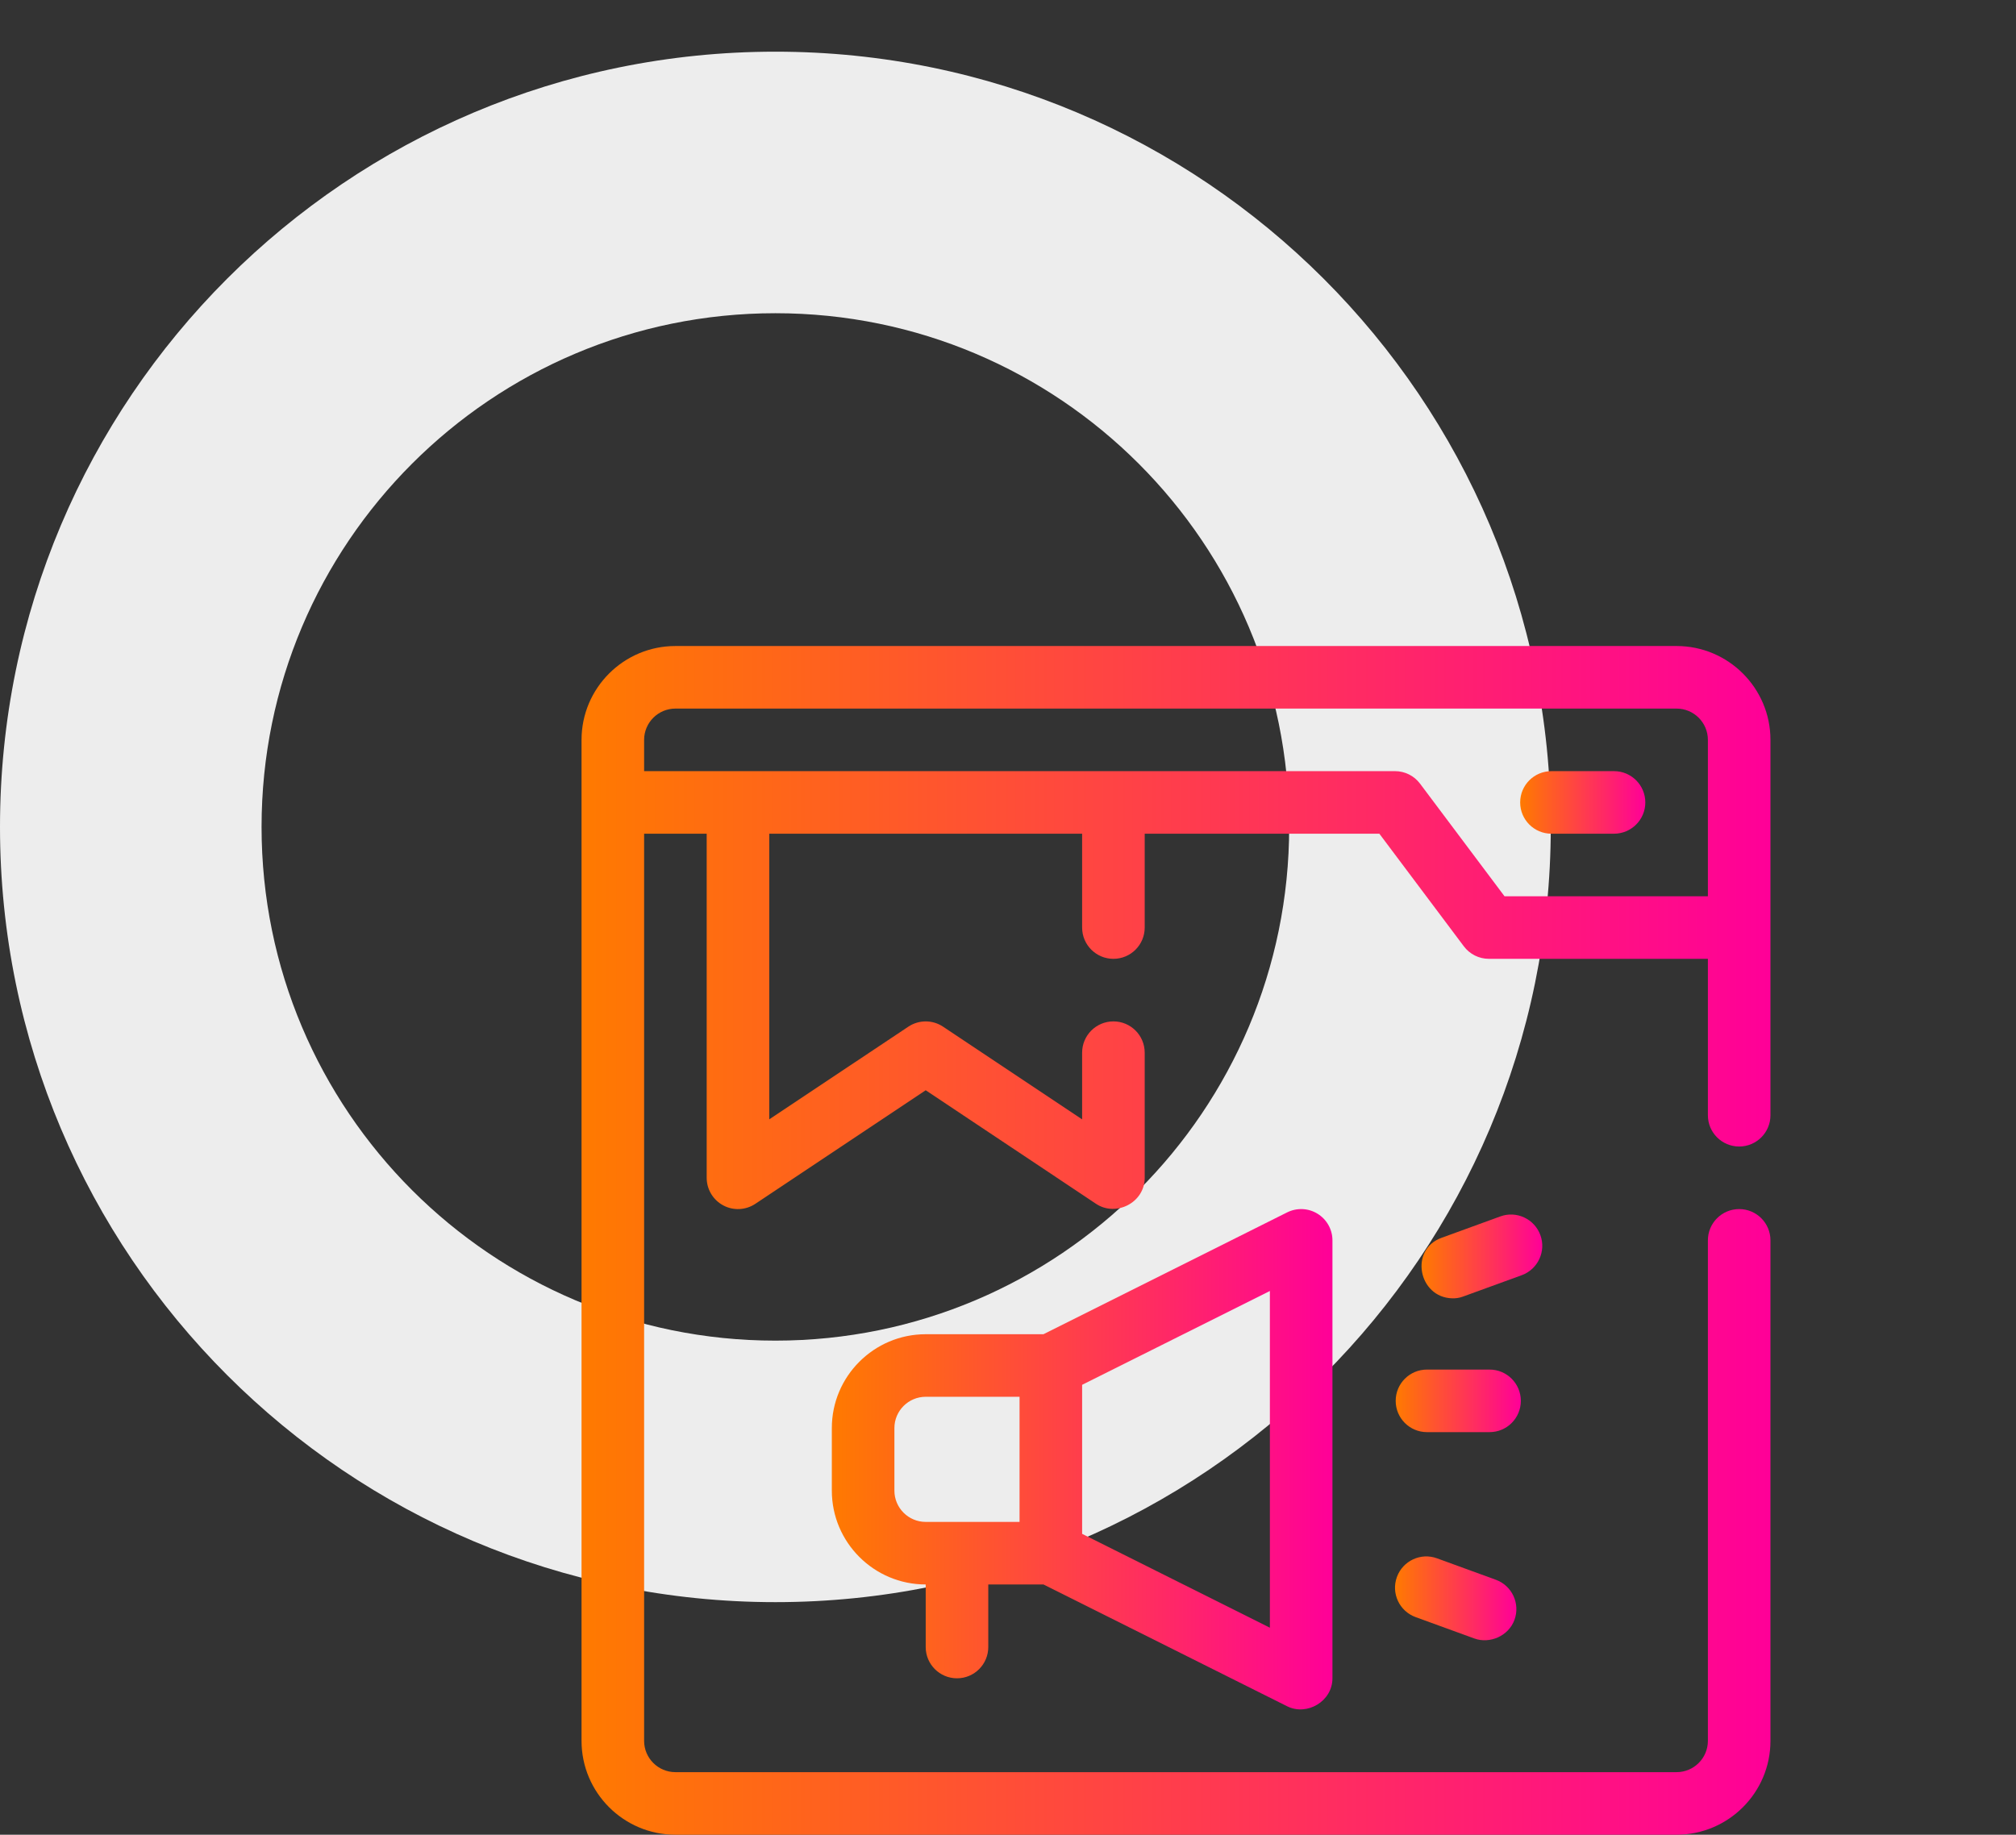 <svg width="78" height="71" viewBox="0 0 78 71" fill="none" xmlns="http://www.w3.org/2000/svg">
<rect x="0" y="0" width="78" height="71" fill="#333333" stroke="none"/>
<path fill-rule="evenodd" clip-rule="evenodd" d="M30 62C46.569 62 60 48.569 60 32C60 15.431 46.569 2 30 2C13.431 2 0 15.431 0 32C0 48.569 13.431 62 30 62ZM30 51.88C40.979 51.88 49.879 42.979 49.879 32C49.879 21.021 40.979 12.121 30 12.121C19.021 12.121 10.12 21.021 10.12 32C10.12 42.979 19.021 51.88 30 51.88Z" fill="#EDEDED"/>
<path d="M67.29 44.368C67.959 44.368 68.5 43.826 68.5 43.158V28.632C68.5 26.629 66.871 25 64.868 25H26.132C24.129 25 22.5 26.629 22.5 28.632V67.368C22.5 69.371 24.129 71 26.132 71H64.868C66.871 71 68.5 69.371 68.5 67.368V48C68.5 47.331 67.959 46.789 67.29 46.789C66.62 46.789 66.079 47.331 66.079 48V67.368C66.079 68.036 65.536 68.579 64.868 68.579H26.132C25.464 68.579 24.921 68.036 24.921 67.368V32.263H27.342V45.579C27.342 46.025 27.588 46.435 27.982 46.646C28.374 46.857 28.853 46.833 29.224 46.586L35.816 42.191C35.816 42.191 42.399 46.581 42.407 46.586C43.179 47.1 44.289 46.541 44.289 45.579V40.737C44.289 40.068 43.748 39.526 43.079 39.526C42.41 39.526 41.868 40.068 41.868 40.737V43.317L36.487 39.73C36.081 39.459 35.551 39.459 35.144 39.73L29.763 43.317V32.263H41.868V35.895C41.868 36.563 42.41 37.105 43.079 37.105C43.748 37.105 44.289 36.563 44.289 35.895V32.263H53.368L56.637 36.621C56.865 36.926 57.225 37.105 57.605 37.105H66.079V43.158C66.079 43.826 66.62 44.368 67.29 44.368ZM58.211 34.684L54.942 30.326C54.714 30.021 54.354 29.842 53.974 29.842H24.921V28.632C24.921 27.964 25.464 27.421 26.132 27.421H64.868C65.536 27.421 66.079 27.964 66.079 28.632V34.684H58.211Z" fill="url(#paint0_linear_224_491)"/>
<path d="M62.447 29.842H60.026C59.357 29.842 58.816 30.384 58.816 31.053C58.816 31.721 59.357 32.263 60.026 32.263H62.447C63.116 32.263 63.658 31.721 63.658 31.053C63.658 30.384 63.116 29.842 62.447 29.842Z" fill="url(#paint1_linear_224_491)"/>
<path d="M37.026 64.947C37.696 64.947 38.237 64.405 38.237 63.737V61.316H40.372L49.801 66.03C50.564 66.412 51.553 65.843 51.553 64.947V48C51.553 47.58 51.335 47.191 50.978 46.97C50.621 46.749 50.175 46.73 49.801 46.917L40.372 51.632H35.816C33.813 51.632 32.184 53.261 32.184 55.263V57.684C32.184 59.687 33.813 61.316 35.816 61.316V63.737C35.816 64.405 36.357 64.947 37.026 64.947ZM41.868 53.59L49.132 49.959V62.989L41.868 59.357V53.59ZM34.605 57.684V55.263C34.605 54.596 35.148 54.053 35.816 54.053H39.447V58.895H35.816C35.148 58.895 34.605 58.352 34.605 57.684Z" fill="url(#paint2_linear_224_491)"/>
<path d="M58.842 54.211C58.842 53.542 58.301 53 57.632 53H55.211C54.541 53 54 53.542 54 54.211C54 54.879 54.541 55.421 55.211 55.421H57.632C58.301 55.421 58.842 54.879 58.842 54.211Z" fill="url(#paint3_linear_224_491)"/>
<path d="M56.186 50.243C56.325 50.247 56.466 50.227 56.6 50.177L58.874 49.349C59.503 49.12 59.827 48.425 59.598 47.797C59.37 47.169 58.672 46.843 58.047 47.074C58.047 47.074 55.778 47.9 55.772 47.902C54.527 48.356 54.876 50.206 56.186 50.243Z" fill="url(#paint4_linear_224_491)"/>
<path d="M54.771 62.579C54.771 62.579 57.042 63.406 57.045 63.407C57.636 63.622 58.367 63.315 58.596 62.684C58.825 62.056 58.501 61.361 57.873 61.133L55.598 60.304C54.971 60.074 54.275 60.4 54.047 61.027C53.818 61.656 54.142 62.35 54.771 62.579Z" fill="url(#paint5_linear_224_491)"/>
<defs>
<linearGradient id="paint0_linear_224_491" x1="68.5" y1="48" x2="22.5" y2="48" gradientUnits="userSpaceOnUse">
<stop stop-color="#FF0098"/>
<stop offset="1" stop-color="#FF7A00"/>
</linearGradient>
<linearGradient id="paint1_linear_224_491" x1="63.658" y1="31.053" x2="58.816" y2="31.053" gradientUnits="userSpaceOnUse">
<stop stop-color="#FF0098"/>
<stop offset="1" stop-color="#FF7A00"/>
</linearGradient>
<linearGradient id="paint2_linear_224_491" x1="51.553" y1="56.47" x2="32.184" y2="56.47" gradientUnits="userSpaceOnUse">
<stop stop-color="#FF0098"/>
<stop offset="1" stop-color="#FF7A00"/>
</linearGradient>
<linearGradient id="paint3_linear_224_491" x1="58.842" y1="54.211" x2="54" y2="54.211" gradientUnits="userSpaceOnUse">
<stop stop-color="#FF0098"/>
<stop offset="1" stop-color="#FF7A00"/>
</linearGradient>
<linearGradient id="paint4_linear_224_491" x1="59.671" y1="48.622" x2="55" y2="48.622" gradientUnits="userSpaceOnUse">
<stop stop-color="#FF0098"/>
<stop offset="1" stop-color="#FF7A00"/>
</linearGradient>
<linearGradient id="paint5_linear_224_491" x1="58.67" y1="61.853" x2="53.973" y2="61.853" gradientUnits="userSpaceOnUse">
<stop stop-color="#FF0098"/>
<stop offset="1" stop-color="#FF7A00"/>
</linearGradient>
</defs>
</svg>
